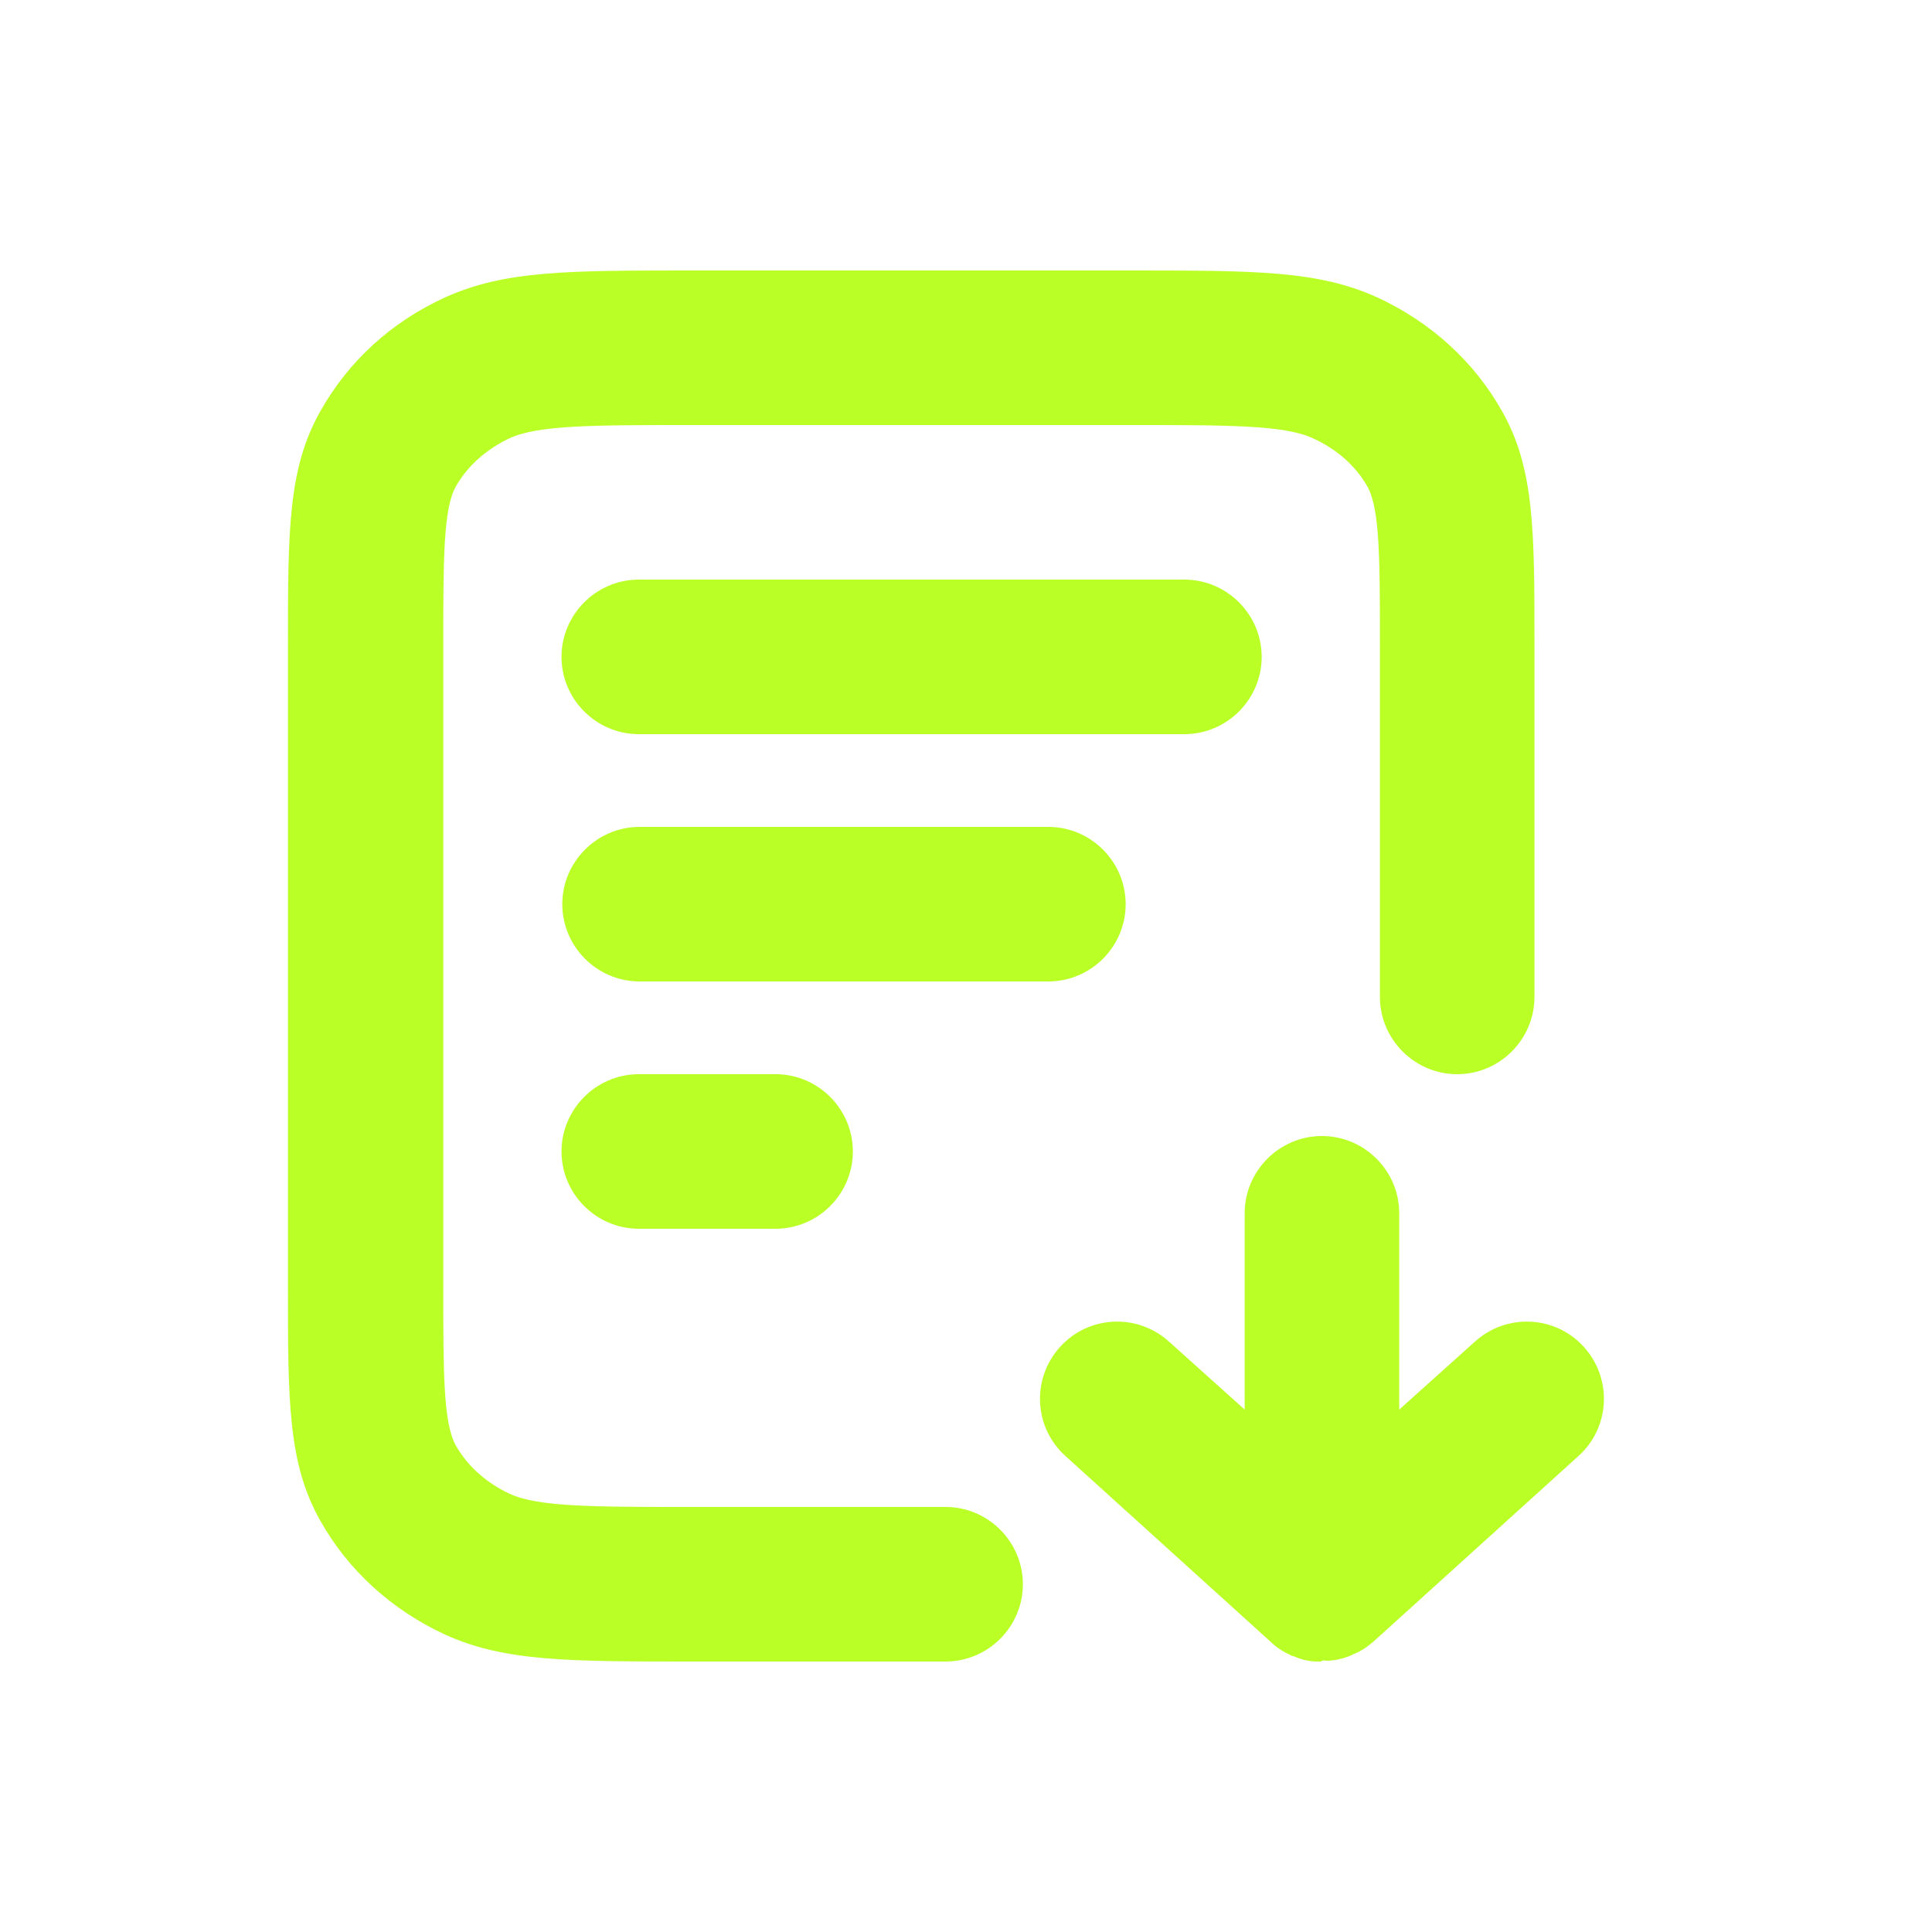 <?xml version="1.0" encoding="utf-8"?>
<svg xmlns="http://www.w3.org/2000/svg" width="25" height="25" viewBox="0 0 25 25" fill="none">
  <path d="M17.096 21.5C17.096 21.5 17.046 21.5 17.036 21.5C16.936 21.5 16.826 21.47 16.736 21.43C16.716 21.43 16.706 21.42 16.686 21.41C16.596 21.37 16.506 21.31 16.426 21.23L13.786 18.84C13.376 18.47 13.346 17.84 13.716 17.43C14.086 17.02 14.716 16.99 15.126 17.36L16.106 18.24V15.7C16.106 15.15 16.556 14.7 17.106 14.7C17.656 14.7 18.106 15.15 18.106 15.7V18.24L19.086 17.36C19.496 16.99 20.126 17.02 20.496 17.43C20.866 17.84 20.836 18.47 20.426 18.84L17.786 21.23C17.706 21.3 17.626 21.36 17.526 21.4C17.526 21.4 17.496 21.41 17.486 21.42C17.386 21.46 17.276 21.49 17.166 21.49C17.116 21.48 17.126 21.49 17.106 21.49L17.096 21.5ZM12.236 21.5H8.966C7.336 21.5 6.526 21.5 5.756 21.15C5.066 20.83 4.506 20.32 4.146 19.68C3.726 18.94 3.726 18.13 3.726 16.66V8.34C3.726 6.87 3.726 6.06 4.146 5.32C4.506 4.68 5.056 4.17 5.756 3.85C6.526 3.5 7.336 3.5 8.966 3.5H14.616C16.246 3.5 17.056 3.5 17.826 3.85C18.516 4.17 19.076 4.68 19.436 5.32C19.856 6.06 19.856 6.87 19.856 8.34V12.9C19.856 13.45 19.406 13.9 18.856 13.9C18.306 13.9 17.856 13.45 17.856 12.9V8.34C17.856 7.25 17.856 6.59 17.696 6.3C17.546 6.03 17.296 5.81 16.986 5.67C16.616 5.5 15.906 5.5 14.616 5.5H8.966C7.676 5.5 6.966 5.5 6.596 5.67C6.296 5.81 6.046 6.03 5.896 6.3C5.736 6.59 5.736 7.25 5.736 8.34V16.66C5.736 17.75 5.736 18.41 5.896 18.7C6.046 18.97 6.296 19.19 6.596 19.33C6.966 19.5 7.676 19.5 8.966 19.5H12.236C12.786 19.5 13.236 19.95 13.236 20.5C13.236 21.05 12.786 21.5 12.236 21.5ZM10.036 15.9H8.266C7.716 15.9 7.266 15.45 7.266 14.9C7.266 14.35 7.716 13.9 8.266 13.9H10.036C10.586 13.9 11.036 14.35 11.036 14.9C11.036 15.45 10.586 15.9 10.036 15.9ZM13.566 12.7H8.276C7.726 12.7 7.276 12.25 7.276 11.7C7.276 11.15 7.726 10.7 8.276 10.7H13.566C14.116 10.7 14.566 11.15 14.566 11.7C14.566 12.25 14.116 12.7 13.566 12.7ZM15.326 9.5H8.266C7.716 9.5 7.266 9.05 7.266 8.5C7.266 7.95 7.716 7.5 8.266 7.5H15.326C15.876 7.5 16.326 7.95 16.326 8.5C16.326 9.05 15.876 9.5 15.326 9.5Z" fill="#BAFF25"/>
</svg>